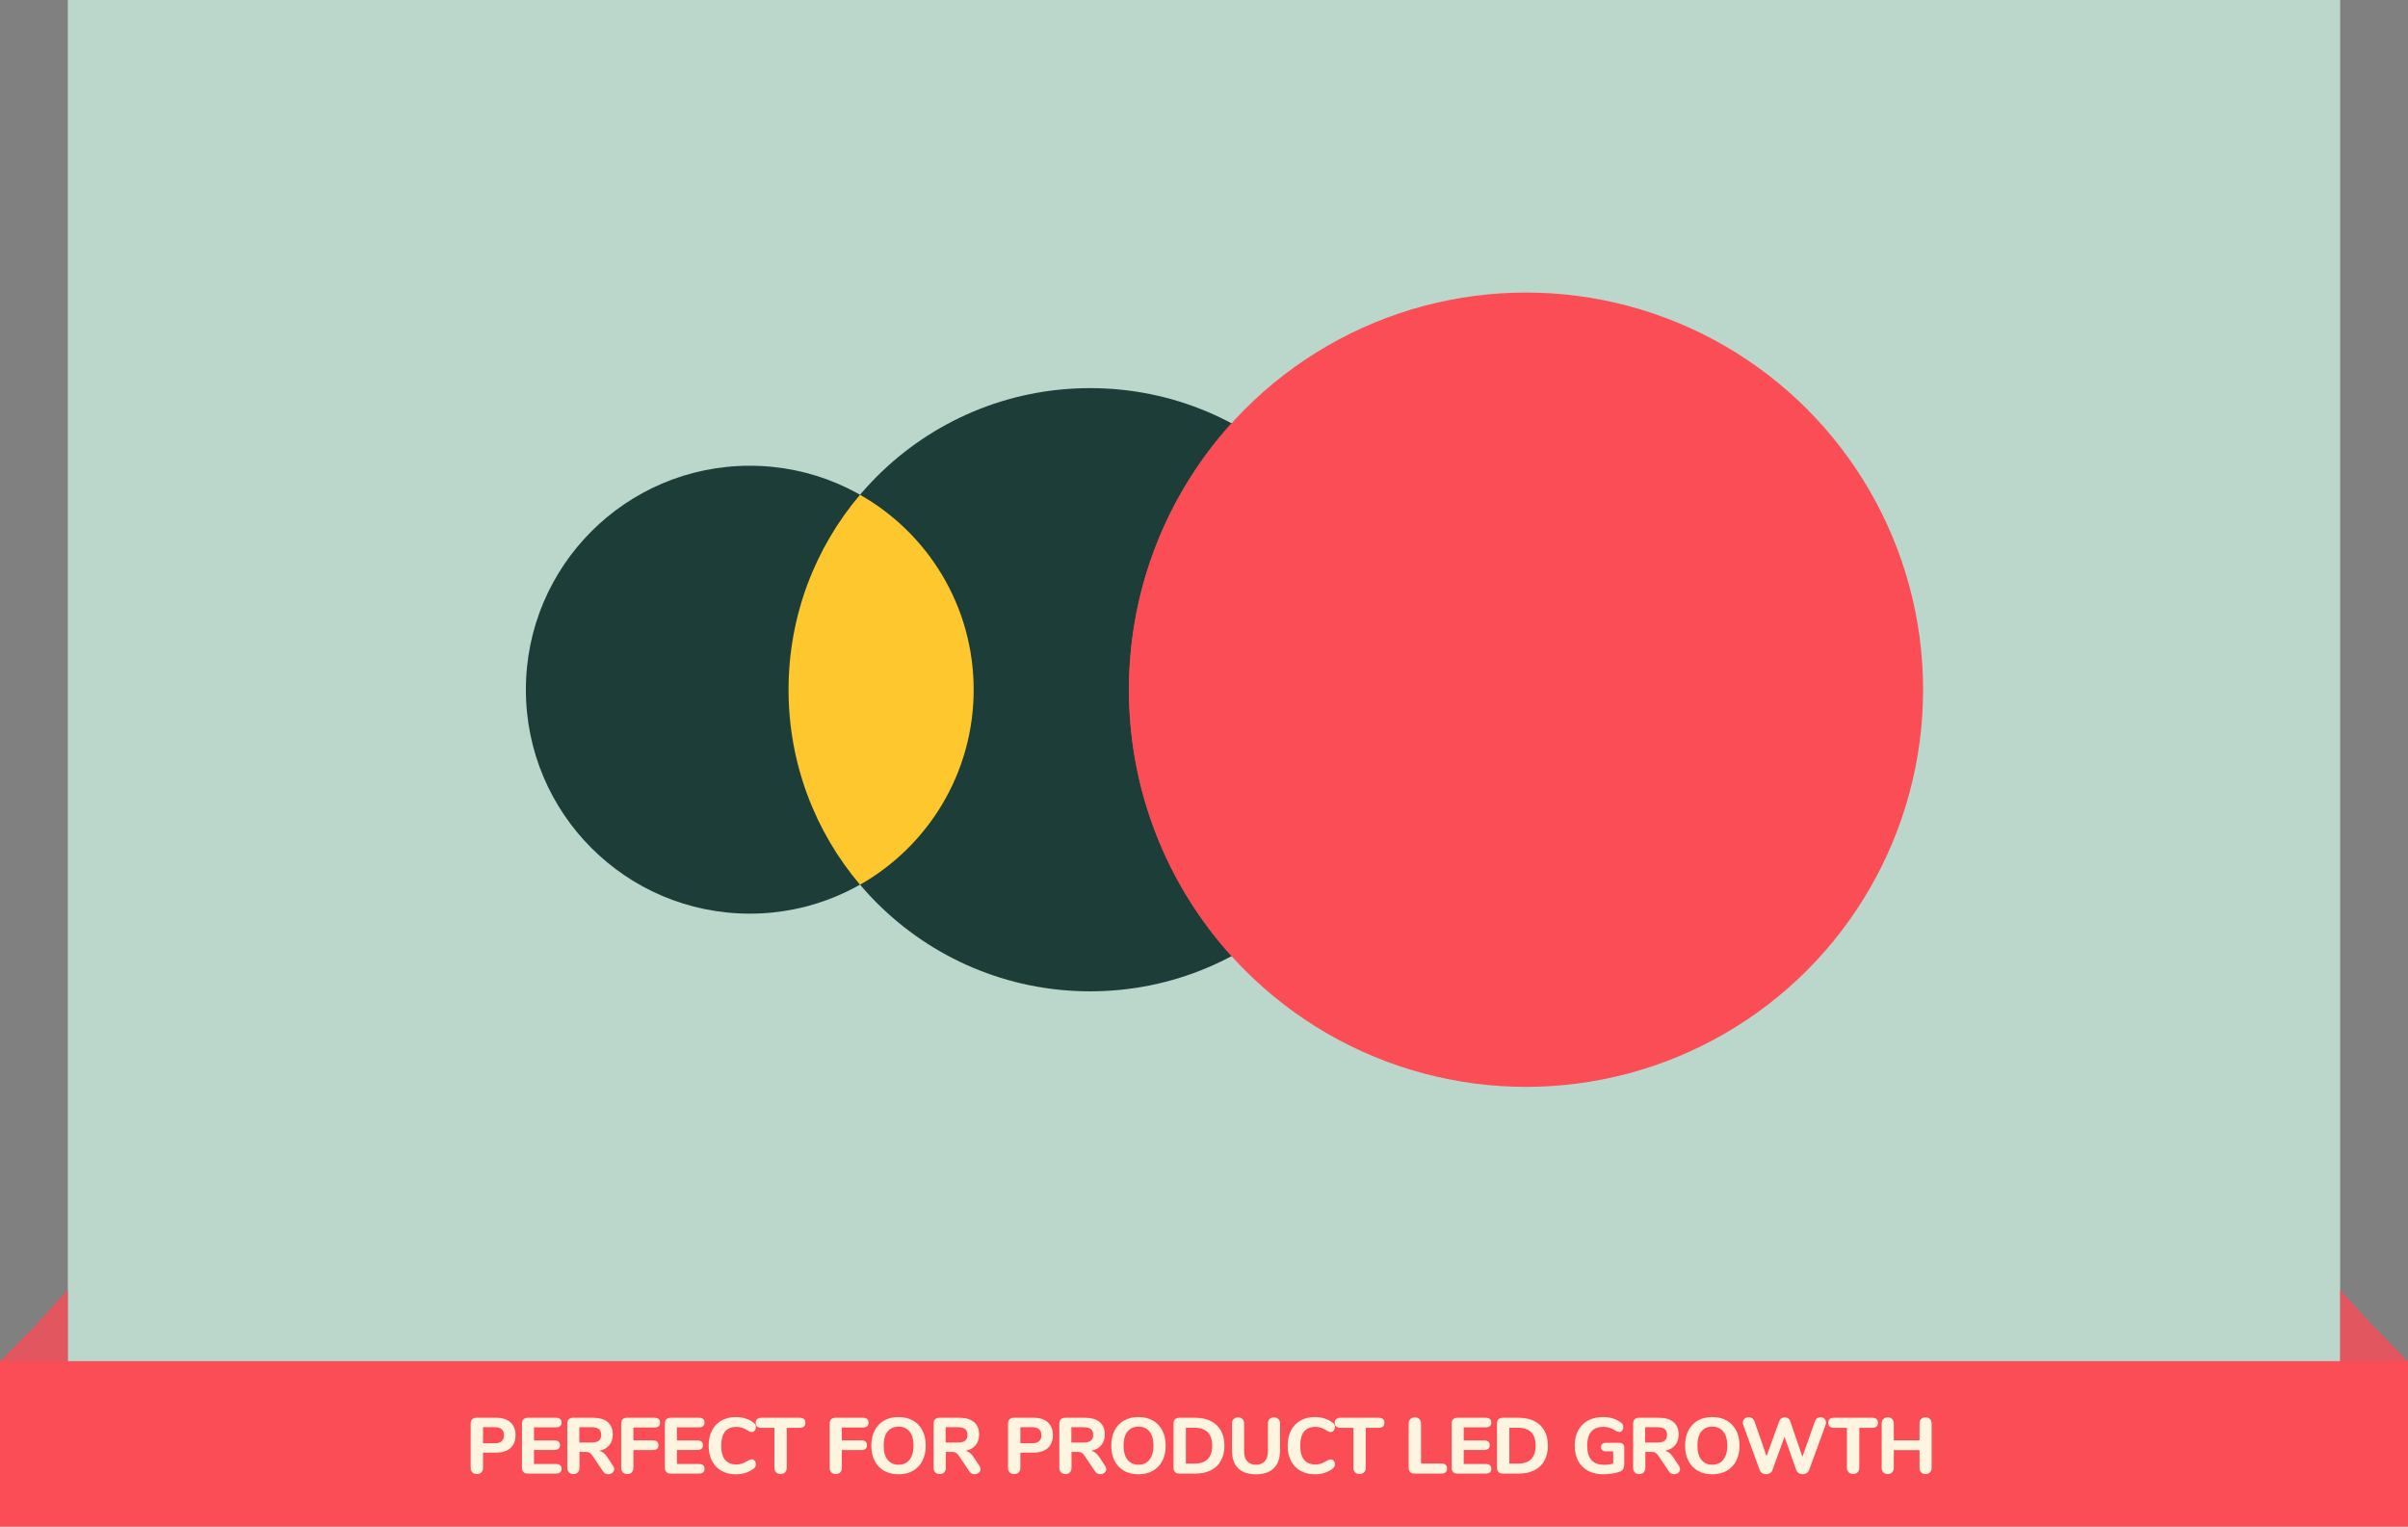 <svg xmlns="http://www.w3.org/2000/svg" width="426" height="270" viewBox="0 0 426 270" fill="none"><rect x="0" y="0" width="426" height="270" fill="#808080" stroke="none"/><rect x="12" width="402" height="263.21" fill="#BBD6CB"></rect><rect y="240.758" width="426" height="29.242" fill="#FA4D56"></rect><path d="M84.361 260.719C84.025 260.719 83.758 260.621 83.562 260.425C83.367 260.229 83.269 259.963 83.269 259.627V251.787C83.269 251.46 83.357 251.208 83.534 251.031C83.712 250.853 83.964 250.765 84.29 250.765H87.805C88.878 250.765 89.713 251.035 90.311 251.577C90.908 252.118 91.207 252.874 91.207 253.845C91.207 254.815 90.908 255.571 90.311 256.113C89.713 256.654 88.878 256.925 87.805 256.925H85.453V259.627C85.453 259.963 85.355 260.229 85.159 260.425C84.963 260.621 84.697 260.719 84.361 260.719ZM87.525 255.273C88.617 255.273 89.162 254.801 89.162 253.859C89.162 252.907 88.617 252.431 87.525 252.431H85.453V255.273H87.525ZM93.362 260.635C93.035 260.635 92.783 260.546 92.606 260.369C92.429 260.191 92.34 259.939 92.34 259.613V251.787C92.34 251.46 92.429 251.208 92.606 251.031C92.783 250.853 93.035 250.765 93.362 250.765H98.318C99.009 250.765 99.354 251.045 99.354 251.605C99.354 252.174 99.009 252.459 98.318 252.459H94.468V254.769H98.038C98.729 254.769 99.074 255.053 99.074 255.623C99.074 256.183 98.729 256.463 98.038 256.463H94.468V258.941H98.318C99.009 258.941 99.354 259.225 99.354 259.795C99.354 260.355 99.009 260.635 98.318 260.635H93.362ZM108.451 259.249C108.591 259.454 108.661 259.655 108.661 259.851C108.661 260.112 108.554 260.327 108.339 260.495C108.134 260.663 107.891 260.747 107.611 260.747C107.434 260.747 107.261 260.705 107.093 260.621C106.925 260.537 106.785 260.406 106.673 260.229L104.825 257.485C104.666 257.242 104.498 257.069 104.321 256.967C104.144 256.855 103.92 256.799 103.649 256.799H102.515V259.627C102.515 259.963 102.417 260.229 102.221 260.425C102.034 260.621 101.778 260.719 101.451 260.719C101.115 260.719 100.849 260.621 100.653 260.425C100.457 260.229 100.359 259.963 100.359 259.627V251.787C100.359 251.46 100.448 251.208 100.625 251.031C100.802 250.853 101.054 250.765 101.381 250.765H104.895C106.052 250.765 106.925 251.021 107.513 251.535C108.11 252.039 108.409 252.771 108.409 253.733C108.409 254.489 108.199 255.119 107.779 255.623C107.359 256.127 106.766 256.458 106.001 256.617C106.281 256.673 106.528 256.785 106.743 256.953C106.967 257.111 107.182 257.345 107.387 257.653L108.451 259.249ZM104.573 255.147C105.198 255.147 105.651 255.039 105.931 254.825C106.211 254.601 106.351 254.255 106.351 253.789C106.351 253.313 106.211 252.967 105.931 252.753C105.651 252.538 105.198 252.431 104.573 252.431H102.487V255.147H104.573ZM110.987 260.719C110.661 260.719 110.395 260.621 110.189 260.425C109.993 260.219 109.895 259.953 109.895 259.627V251.787C109.895 251.46 109.984 251.208 110.161 251.031C110.339 250.853 110.591 250.765 110.917 250.765H115.733C116.088 250.765 116.349 250.835 116.517 250.975C116.685 251.115 116.769 251.334 116.769 251.633C116.769 251.922 116.685 252.137 116.517 252.277C116.349 252.417 116.088 252.487 115.733 252.487H112.051V254.755H115.453C115.808 254.755 116.069 254.825 116.237 254.965C116.405 255.105 116.489 255.324 116.489 255.623C116.489 255.912 116.405 256.127 116.237 256.267C116.069 256.407 115.808 256.477 115.453 256.477H112.051V259.627C112.051 259.963 111.953 260.229 111.757 260.425C111.571 260.621 111.314 260.719 110.987 260.719ZM118.649 260.635C118.322 260.635 118.07 260.546 117.893 260.369C117.716 260.191 117.627 259.939 117.627 259.613V251.787C117.627 251.46 117.716 251.208 117.893 251.031C118.07 250.853 118.322 250.765 118.649 250.765H123.605C124.296 250.765 124.641 251.045 124.641 251.605C124.641 252.174 124.296 252.459 123.605 252.459H119.755V254.769H123.325C124.016 254.769 124.361 255.053 124.361 255.623C124.361 256.183 124.016 256.463 123.325 256.463H119.755V258.941H123.605C124.296 258.941 124.641 259.225 124.641 259.795C124.641 260.355 124.296 260.635 123.605 260.635H118.649ZM130.182 260.761C129.211 260.761 128.362 260.555 127.634 260.145C126.906 259.734 126.346 259.146 125.954 258.381C125.562 257.615 125.366 256.719 125.366 255.693C125.366 254.666 125.562 253.775 125.954 253.019C126.346 252.253 126.906 251.665 127.634 251.255C128.362 250.844 129.211 250.639 130.182 250.639C131.405 250.639 132.459 250.975 133.346 251.647C133.486 251.759 133.584 251.871 133.64 251.983C133.696 252.095 133.724 252.235 133.724 252.403C133.724 252.645 133.654 252.855 133.514 253.033C133.383 253.201 133.22 253.285 133.024 253.285C132.893 253.285 132.777 253.271 132.674 253.243C132.581 253.205 132.473 253.145 132.352 253.061C131.979 252.818 131.633 252.645 131.316 252.543C130.999 252.431 130.658 252.375 130.294 252.375C129.398 252.375 128.721 252.655 128.264 253.215C127.816 253.765 127.592 254.591 127.592 255.693C127.592 257.914 128.493 259.025 130.294 259.025C130.639 259.025 130.966 258.973 131.274 258.871C131.582 258.759 131.941 258.581 132.352 258.339C132.492 258.255 132.609 258.199 132.702 258.171C132.795 258.133 132.903 258.115 133.024 258.115C133.22 258.115 133.383 258.203 133.514 258.381C133.654 258.549 133.724 258.754 133.724 258.997C133.724 259.165 133.691 259.309 133.626 259.431C133.57 259.543 133.477 259.65 133.346 259.753C132.459 260.425 131.405 260.761 130.182 260.761ZM138.091 260.705C137.765 260.705 137.499 260.607 137.293 260.411C137.097 260.215 136.999 259.953 136.999 259.627V252.543H134.731C134.041 252.543 133.695 252.244 133.695 251.647C133.695 251.059 134.041 250.765 134.731 250.765H141.451C142.142 250.765 142.487 251.059 142.487 251.647C142.487 252.244 142.142 252.543 141.451 252.543H139.183V259.627C139.183 259.953 139.085 260.215 138.889 260.411C138.693 260.607 138.427 260.705 138.091 260.705ZM147.869 260.719C147.542 260.719 147.276 260.621 147.071 260.425C146.875 260.219 146.777 259.953 146.777 259.627V251.787C146.777 251.46 146.865 251.208 147.043 251.031C147.22 250.853 147.472 250.765 147.799 250.765H152.615C152.969 250.765 153.231 250.835 153.399 250.975C153.567 251.115 153.651 251.334 153.651 251.633C153.651 251.922 153.567 252.137 153.399 252.277C153.231 252.417 152.969 252.487 152.615 252.487H148.933V254.755H152.335C152.689 254.755 152.951 254.825 153.119 254.965C153.287 255.105 153.371 255.324 153.371 255.623C153.371 255.912 153.287 256.127 153.119 256.267C152.951 256.407 152.689 256.477 152.335 256.477H148.933V259.627C148.933 259.963 148.835 260.229 148.639 260.425C148.452 260.621 148.195 260.719 147.869 260.719ZM158.962 260.761C157.982 260.761 157.128 260.555 156.4 260.145C155.682 259.725 155.126 259.137 154.734 258.381C154.342 257.615 154.146 256.719 154.146 255.693C154.146 254.666 154.342 253.775 154.734 253.019C155.126 252.253 155.682 251.665 156.4 251.255C157.128 250.844 157.982 250.639 158.962 250.639C159.942 250.639 160.792 250.844 161.51 251.255C162.238 251.665 162.798 252.253 163.19 253.019C163.582 253.775 163.778 254.666 163.778 255.693C163.778 256.719 163.582 257.615 163.19 258.381C162.798 259.137 162.238 259.725 161.51 260.145C160.792 260.555 159.942 260.761 158.962 260.761ZM158.962 259.067C159.784 259.067 160.428 258.777 160.894 258.199C161.37 257.62 161.608 256.785 161.608 255.693C161.608 254.601 161.375 253.77 160.908 253.201C160.442 252.622 159.793 252.333 158.962 252.333C158.132 252.333 157.483 252.622 157.016 253.201C156.559 253.77 156.33 254.601 156.33 255.693C156.33 256.785 156.564 257.62 157.03 258.199C157.497 258.777 158.141 259.067 158.962 259.067ZM173.258 259.249C173.398 259.454 173.468 259.655 173.468 259.851C173.468 260.112 173.36 260.327 173.146 260.495C172.94 260.663 172.698 260.747 172.418 260.747C172.24 260.747 172.068 260.705 171.9 260.621C171.732 260.537 171.592 260.406 171.48 260.229L169.632 257.485C169.473 257.242 169.305 257.069 169.128 256.967C168.95 256.855 168.726 256.799 168.456 256.799H167.322V259.627C167.322 259.963 167.224 260.229 167.028 260.425C166.841 260.621 166.584 260.719 166.258 260.719C165.922 260.719 165.656 260.621 165.46 260.425C165.264 260.229 165.166 259.963 165.166 259.627V251.787C165.166 251.46 165.254 251.208 165.432 251.031C165.609 250.853 165.861 250.765 166.188 250.765H169.702C170.859 250.765 171.732 251.021 172.32 251.535C172.917 252.039 173.216 252.771 173.216 253.733C173.216 254.489 173.006 255.119 172.586 255.623C172.166 256.127 171.573 256.458 170.808 256.617C171.088 256.673 171.335 256.785 171.55 256.953C171.774 257.111 171.988 257.345 172.194 257.653L173.258 259.249ZM169.38 255.147C170.005 255.147 170.458 255.039 170.738 254.825C171.018 254.601 171.158 254.255 171.158 253.789C171.158 253.313 171.018 252.967 170.738 252.753C170.458 252.538 170.005 252.431 169.38 252.431H167.294V255.147H169.38ZM179.424 260.719C179.088 260.719 178.822 260.621 178.626 260.425C178.43 260.229 178.332 259.963 178.332 259.627V251.787C178.332 251.46 178.421 251.208 178.598 251.031C178.776 250.853 179.028 250.765 179.354 250.765H182.868C183.942 250.765 184.777 251.035 185.374 251.577C185.972 252.118 186.27 252.874 186.27 253.845C186.27 254.815 185.972 255.571 185.374 256.113C184.777 256.654 183.942 256.925 182.868 256.925H180.516V259.627C180.516 259.963 180.418 260.229 180.222 260.425C180.026 260.621 179.76 260.719 179.424 260.719ZM182.588 255.273C183.68 255.273 184.226 254.801 184.226 253.859C184.226 252.907 183.68 252.431 182.588 252.431H180.516V255.273H182.588ZM195.496 259.249C195.636 259.454 195.706 259.655 195.706 259.851C195.706 260.112 195.599 260.327 195.384 260.495C195.179 260.663 194.936 260.747 194.656 260.747C194.479 260.747 194.306 260.705 194.138 260.621C193.97 260.537 193.83 260.406 193.718 260.229L191.87 257.485C191.711 257.242 191.543 257.069 191.366 256.967C191.189 256.855 190.965 256.799 190.694 256.799H189.56V259.627C189.56 259.963 189.462 260.229 189.266 260.425C189.079 260.621 188.823 260.719 188.496 260.719C188.16 260.719 187.894 260.621 187.698 260.425C187.502 260.229 187.404 259.963 187.404 259.627V251.787C187.404 251.46 187.493 251.208 187.67 251.031C187.847 250.853 188.099 250.765 188.426 250.765H191.94C193.097 250.765 193.97 251.021 194.558 251.535C195.155 252.039 195.454 252.771 195.454 253.733C195.454 254.489 195.244 255.119 194.824 255.623C194.404 256.127 193.811 256.458 193.046 256.617C193.326 256.673 193.573 256.785 193.788 256.953C194.012 257.111 194.227 257.345 194.432 257.653L195.496 259.249ZM191.618 255.147C192.243 255.147 192.696 255.039 192.976 254.825C193.256 254.601 193.396 254.255 193.396 253.789C193.396 253.313 193.256 252.967 192.976 252.753C192.696 252.538 192.243 252.431 191.618 252.431H189.532V255.147H191.618ZM201.408 260.761C200.428 260.761 199.574 260.555 198.846 260.145C198.127 259.725 197.572 259.137 197.18 258.381C196.788 257.615 196.592 256.719 196.592 255.693C196.592 254.666 196.788 253.775 197.18 253.019C197.572 252.253 198.127 251.665 198.846 251.255C199.574 250.844 200.428 250.639 201.408 250.639C202.388 250.639 203.237 250.844 203.956 251.255C204.684 251.665 205.244 252.253 205.636 253.019C206.028 253.775 206.224 254.666 206.224 255.693C206.224 256.719 206.028 257.615 205.636 258.381C205.244 259.137 204.684 259.725 203.956 260.145C203.237 260.555 202.388 260.761 201.408 260.761ZM201.408 259.067C202.229 259.067 202.873 258.777 203.34 258.199C203.816 257.62 204.054 256.785 204.054 255.693C204.054 254.601 203.821 253.77 203.354 253.201C202.887 252.622 202.239 252.333 201.408 252.333C200.577 252.333 199.929 252.622 199.462 253.201C199.005 253.77 198.776 254.601 198.776 255.693C198.776 256.785 199.009 257.62 199.476 258.199C199.943 258.777 200.587 259.067 201.408 259.067ZM208.633 260.635C208.307 260.635 208.055 260.546 207.877 260.369C207.7 260.191 207.611 259.939 207.611 259.613V251.787C207.611 251.46 207.7 251.208 207.877 251.031C208.055 250.853 208.307 250.765 208.633 250.765H211.447C212.521 250.765 213.445 250.961 214.219 251.353C214.994 251.745 215.587 252.309 215.997 253.047C216.408 253.784 216.613 254.666 216.613 255.693C216.613 256.719 216.408 257.606 215.997 258.353C215.596 259.09 215.008 259.655 214.233 260.047C213.459 260.439 212.53 260.635 211.447 260.635H208.633ZM211.293 258.871C213.393 258.871 214.443 257.811 214.443 255.693C214.443 253.583 213.393 252.529 211.293 252.529H209.795V258.871H211.293ZM222.195 260.761C220.814 260.761 219.759 260.406 219.031 259.697C218.313 258.978 217.953 257.933 217.953 256.561V251.773C217.953 251.446 218.051 251.185 218.247 250.989C218.443 250.793 218.705 250.695 219.031 250.695C219.358 250.695 219.615 250.793 219.801 250.989C219.997 251.185 220.095 251.446 220.095 251.773V256.659C220.095 257.443 220.273 258.04 220.627 258.451C220.991 258.861 221.514 259.067 222.195 259.067C222.877 259.067 223.399 258.861 223.763 258.451C224.127 258.031 224.309 257.433 224.309 256.659V251.773C224.309 251.446 224.403 251.185 224.589 250.989C224.785 250.793 225.047 250.695 225.373 250.695C225.7 250.695 225.961 250.793 226.157 250.989C226.353 251.185 226.451 251.446 226.451 251.773V256.561C226.451 257.923 226.087 258.964 225.359 259.683C224.631 260.401 223.577 260.761 222.195 260.761ZM232.615 260.761C231.644 260.761 230.795 260.555 230.067 260.145C229.339 259.734 228.779 259.146 228.387 258.381C227.995 257.615 227.799 256.719 227.799 255.693C227.799 254.666 227.995 253.775 228.387 253.019C228.779 252.253 229.339 251.665 230.067 251.255C230.795 250.844 231.644 250.639 232.615 250.639C233.837 250.639 234.892 250.975 235.779 251.647C235.919 251.759 236.017 251.871 236.073 251.983C236.129 252.095 236.157 252.235 236.157 252.403C236.157 252.645 236.087 252.855 235.947 253.033C235.816 253.201 235.653 253.285 235.457 253.285C235.326 253.285 235.209 253.271 235.107 253.243C235.013 253.205 234.906 253.145 234.785 253.061C234.411 252.818 234.066 252.645 233.749 252.543C233.431 252.431 233.091 252.375 232.727 252.375C231.831 252.375 231.154 252.655 230.697 253.215C230.249 253.765 230.025 254.591 230.025 255.693C230.025 257.914 230.925 259.025 232.727 259.025C233.072 259.025 233.399 258.973 233.707 258.871C234.015 258.759 234.374 258.581 234.785 258.339C234.925 258.255 235.041 258.199 235.135 258.171C235.228 258.133 235.335 258.115 235.457 258.115C235.653 258.115 235.816 258.203 235.947 258.381C236.087 258.549 236.157 258.754 236.157 258.997C236.157 259.165 236.124 259.309 236.059 259.431C236.003 259.543 235.909 259.65 235.779 259.753C234.892 260.425 233.837 260.761 232.615 260.761ZM240.524 260.705C240.198 260.705 239.932 260.607 239.726 260.411C239.53 260.215 239.432 259.953 239.432 259.627V252.543H237.164C236.474 252.543 236.128 252.244 236.128 251.647C236.128 251.059 236.474 250.765 237.164 250.765H243.884C244.575 250.765 244.92 251.059 244.92 251.647C244.92 252.244 244.575 252.543 243.884 252.543H241.616V259.627C241.616 259.953 241.518 260.215 241.322 260.411C241.126 260.607 240.86 260.705 240.524 260.705ZM250.232 260.635C249.905 260.635 249.653 260.546 249.476 260.369C249.298 260.191 249.21 259.939 249.21 259.613V251.773C249.21 251.446 249.308 251.185 249.504 250.989C249.7 250.793 249.966 250.695 250.302 250.695C250.638 250.695 250.904 250.793 251.1 250.989C251.296 251.185 251.394 251.446 251.394 251.773V258.857H254.978C255.659 258.857 256 259.155 256 259.753C256 260.341 255.659 260.635 254.978 260.635H250.232ZM257.84 260.635C257.514 260.635 257.262 260.546 257.084 260.369C256.907 260.191 256.818 259.939 256.818 259.613V251.787C256.818 251.46 256.907 251.208 257.084 251.031C257.262 250.853 257.514 250.765 257.84 250.765H262.796C263.487 250.765 263.832 251.045 263.832 251.605C263.832 252.174 263.487 252.459 262.796 252.459H258.946V254.769H262.516C263.207 254.769 263.552 255.053 263.552 255.623C263.552 256.183 263.207 256.463 262.516 256.463H258.946V258.941H262.796C263.487 258.941 263.832 259.225 263.832 259.795C263.832 260.355 263.487 260.635 262.796 260.635H257.84ZM265.859 260.635C265.532 260.635 265.28 260.546 265.103 260.369C264.926 260.191 264.837 259.939 264.837 259.613V251.787C264.837 251.46 264.926 251.208 265.103 251.031C265.28 250.853 265.532 250.765 265.859 250.765H268.673C269.746 250.765 270.67 250.961 271.445 251.353C272.22 251.745 272.812 252.309 273.223 253.047C273.634 253.784 273.839 254.666 273.839 255.693C273.839 256.719 273.634 257.606 273.223 258.353C272.822 259.09 272.234 259.655 271.459 260.047C270.684 260.439 269.756 260.635 268.673 260.635H265.859ZM268.519 258.871C270.619 258.871 271.669 257.811 271.669 255.693C271.669 253.583 270.619 252.529 268.519 252.529H267.021V258.871H268.519ZM286.495 255.189C286.756 255.189 286.962 255.263 287.111 255.413C287.27 255.553 287.349 255.749 287.349 256.001V258.731C287.349 259.104 287.316 259.393 287.251 259.599C287.195 259.804 287.092 259.967 286.943 260.089C286.794 260.21 286.57 260.313 286.271 260.397C285.907 260.509 285.487 260.597 285.011 260.663C284.544 260.728 284.101 260.761 283.681 260.761C282.636 260.761 281.73 260.56 280.965 260.159C280.2 259.748 279.612 259.165 279.201 258.409C278.79 257.643 278.585 256.738 278.585 255.693C278.585 254.666 278.786 253.775 279.187 253.019C279.598 252.253 280.181 251.665 280.937 251.255C281.693 250.844 282.575 250.639 283.583 250.639C284.88 250.639 285.954 250.975 286.803 251.647C286.943 251.759 287.041 251.871 287.097 251.983C287.153 252.095 287.181 252.235 287.181 252.403C287.181 252.645 287.111 252.855 286.971 253.033C286.84 253.201 286.682 253.285 286.495 253.285C286.374 253.285 286.262 253.266 286.159 253.229C286.066 253.191 285.949 253.131 285.809 253.047C285.417 252.804 285.058 252.631 284.731 252.529C284.404 252.426 284.045 252.375 283.653 252.375C281.749 252.375 280.797 253.481 280.797 255.693C280.797 256.831 281.044 257.681 281.539 258.241C282.034 258.801 282.78 259.081 283.779 259.081C284.32 259.081 284.857 259.011 285.389 258.871V256.701H284.101C283.83 256.701 283.62 256.635 283.471 256.505C283.322 256.374 283.247 256.187 283.247 255.945C283.247 255.702 283.322 255.515 283.471 255.385C283.62 255.254 283.83 255.189 284.101 255.189H286.495ZM297.013 259.249C297.153 259.454 297.223 259.655 297.223 259.851C297.223 260.112 297.116 260.327 296.901 260.495C296.696 260.663 296.453 260.747 296.173 260.747C295.996 260.747 295.823 260.705 295.655 260.621C295.487 260.537 295.347 260.406 295.235 260.229L293.387 257.485C293.228 257.242 293.06 257.069 292.883 256.967C292.706 256.855 292.482 256.799 292.211 256.799H291.077V259.627C291.077 259.963 290.979 260.229 290.783 260.425C290.596 260.621 290.34 260.719 290.013 260.719C289.677 260.719 289.411 260.621 289.215 260.425C289.019 260.229 288.921 259.963 288.921 259.627V251.787C288.921 251.46 289.01 251.208 289.187 251.031C289.364 250.853 289.616 250.765 289.943 250.765H293.457C294.614 250.765 295.487 251.021 296.075 251.535C296.672 252.039 296.971 252.771 296.971 253.733C296.971 254.489 296.761 255.119 296.341 255.623C295.921 256.127 295.328 256.458 294.563 256.617C294.843 256.673 295.09 256.785 295.305 256.953C295.529 257.111 295.744 257.345 295.949 257.653L297.013 259.249ZM293.135 255.147C293.76 255.147 294.213 255.039 294.493 254.825C294.773 254.601 294.913 254.255 294.913 253.789C294.913 253.313 294.773 252.967 294.493 252.753C294.213 252.538 293.76 252.431 293.135 252.431H291.049V255.147H293.135ZM302.925 260.761C301.945 260.761 301.091 260.555 300.363 260.145C299.644 259.725 299.089 259.137 298.697 258.381C298.305 257.615 298.109 256.719 298.109 255.693C298.109 254.666 298.305 253.775 298.697 253.019C299.089 252.253 299.644 251.665 300.363 251.255C301.091 250.844 301.945 250.639 302.925 250.639C303.905 250.639 304.754 250.844 305.473 251.255C306.201 251.665 306.761 252.253 307.153 253.019C307.545 253.775 307.741 254.666 307.741 255.693C307.741 256.719 307.545 257.615 307.153 258.381C306.761 259.137 306.201 259.725 305.473 260.145C304.754 260.555 303.905 260.761 302.925 260.761ZM302.925 259.067C303.746 259.067 304.39 258.777 304.857 258.199C305.333 257.62 305.571 256.785 305.571 255.693C305.571 254.601 305.338 253.77 304.871 253.201C304.404 252.622 303.756 252.333 302.925 252.333C302.094 252.333 301.446 252.622 300.979 253.201C300.522 253.77 300.293 254.601 300.293 255.693C300.293 256.785 300.526 257.62 300.993 258.199C301.46 258.777 302.104 259.067 302.925 259.067ZM321.091 251.353C321.175 251.129 321.301 250.961 321.469 250.849C321.646 250.727 321.842 250.667 322.057 250.667C322.328 250.667 322.556 250.751 322.743 250.919C322.939 251.087 323.037 251.315 323.037 251.605C323.037 251.745 323.009 251.899 322.953 252.067L320.041 260.033C319.957 260.257 319.808 260.434 319.593 260.565C319.388 260.686 319.159 260.747 318.907 260.747C318.655 260.747 318.426 260.686 318.221 260.565C318.016 260.434 317.871 260.257 317.787 260.033L315.701 254.139L313.559 260.033C313.475 260.257 313.33 260.434 313.125 260.565C312.92 260.686 312.691 260.747 312.439 260.747C312.196 260.747 311.968 260.686 311.753 260.565C311.548 260.434 311.403 260.257 311.319 260.033L308.407 252.067C308.351 251.908 308.323 251.759 308.323 251.619C308.323 251.329 308.426 251.101 308.631 250.933C308.836 250.755 309.079 250.667 309.359 250.667C309.583 250.667 309.784 250.727 309.961 250.849C310.148 250.961 310.283 251.129 310.367 251.353L312.523 257.555L314.763 251.381C314.847 251.157 314.978 250.984 315.155 250.863C315.342 250.741 315.538 250.681 315.743 250.681C315.958 250.681 316.154 250.741 316.331 250.863C316.508 250.984 316.639 251.161 316.723 251.395L318.865 257.667L321.091 251.353ZM327.836 260.705C327.509 260.705 327.243 260.607 327.038 260.411C326.842 260.215 326.744 259.953 326.744 259.627V252.543H324.476C323.785 252.543 323.44 252.244 323.44 251.647C323.44 251.059 323.785 250.765 324.476 250.765H331.196C331.886 250.765 332.232 251.059 332.232 251.647C332.232 252.244 331.886 252.543 331.196 252.543H328.928V259.627C328.928 259.953 328.83 260.215 328.634 260.411C328.438 260.607 328.172 260.705 327.836 260.705ZM340.647 250.695C340.973 250.695 341.235 250.793 341.431 250.989C341.627 251.185 341.725 251.446 341.725 251.773V259.627C341.725 259.953 341.627 260.219 341.431 260.425C341.235 260.621 340.973 260.719 340.647 260.719C340.32 260.719 340.059 260.621 339.863 260.425C339.676 260.229 339.583 259.963 339.583 259.627V256.491H335.033V259.627C335.033 259.953 334.935 260.219 334.739 260.425C334.543 260.621 334.286 260.719 333.969 260.719C333.642 260.719 333.381 260.621 333.185 260.425C332.989 260.229 332.891 259.963 332.891 259.627V251.773C332.891 251.446 332.989 251.185 333.185 250.989C333.381 250.793 333.642 250.695 333.969 250.695C334.295 250.695 334.552 250.793 334.739 250.989C334.935 251.185 335.033 251.446 335.033 251.773V254.755H339.583V251.773C339.583 251.446 339.676 251.185 339.863 250.989C340.059 250.793 340.32 250.695 340.647 250.695Z" fill="#FDF5E0"></path><path opacity="0.8" d="M414 228.113L419.739 234.45L426 240.786H414V228.113Z" fill="#FA4D56"></path><path opacity="0.8" d="M12 228.113L6.261 234.45L0 240.786H12V228.113Z" fill="#FA4D56"></path><circle cx="132.644" cy="121.988" r="39.612" fill="#1D3E38"></circle><circle cx="192.853" cy="121.993" r="53.345" fill="#1D3E38"></circle><path fill-rule="evenodd" clip-rule="evenodd" d="M152.147 156.479C144.261 147.18 139.504 135.143 139.504 121.994C139.504 108.847 144.26 96.811 152.146 87.512C164.15 94.317 172.251 107.211 172.251 121.996C172.251 136.78 164.151 149.673 152.147 156.479Z" fill="#FFC72E"></path><circle cx="269.969" cy="121.992" r="70.246" fill="#FA4D56"></circle><path fill-rule="evenodd" clip-rule="evenodd" d="M217.871 169.11C206.59 156.648 199.719 140.119 199.719 121.985C199.719 103.851 206.59 87.322 217.871 74.859C234.723 83.825 246.196 101.565 246.196 121.985C246.196 142.405 234.723 160.145 217.871 169.11Z" fill="#FA4D56"></path></svg>